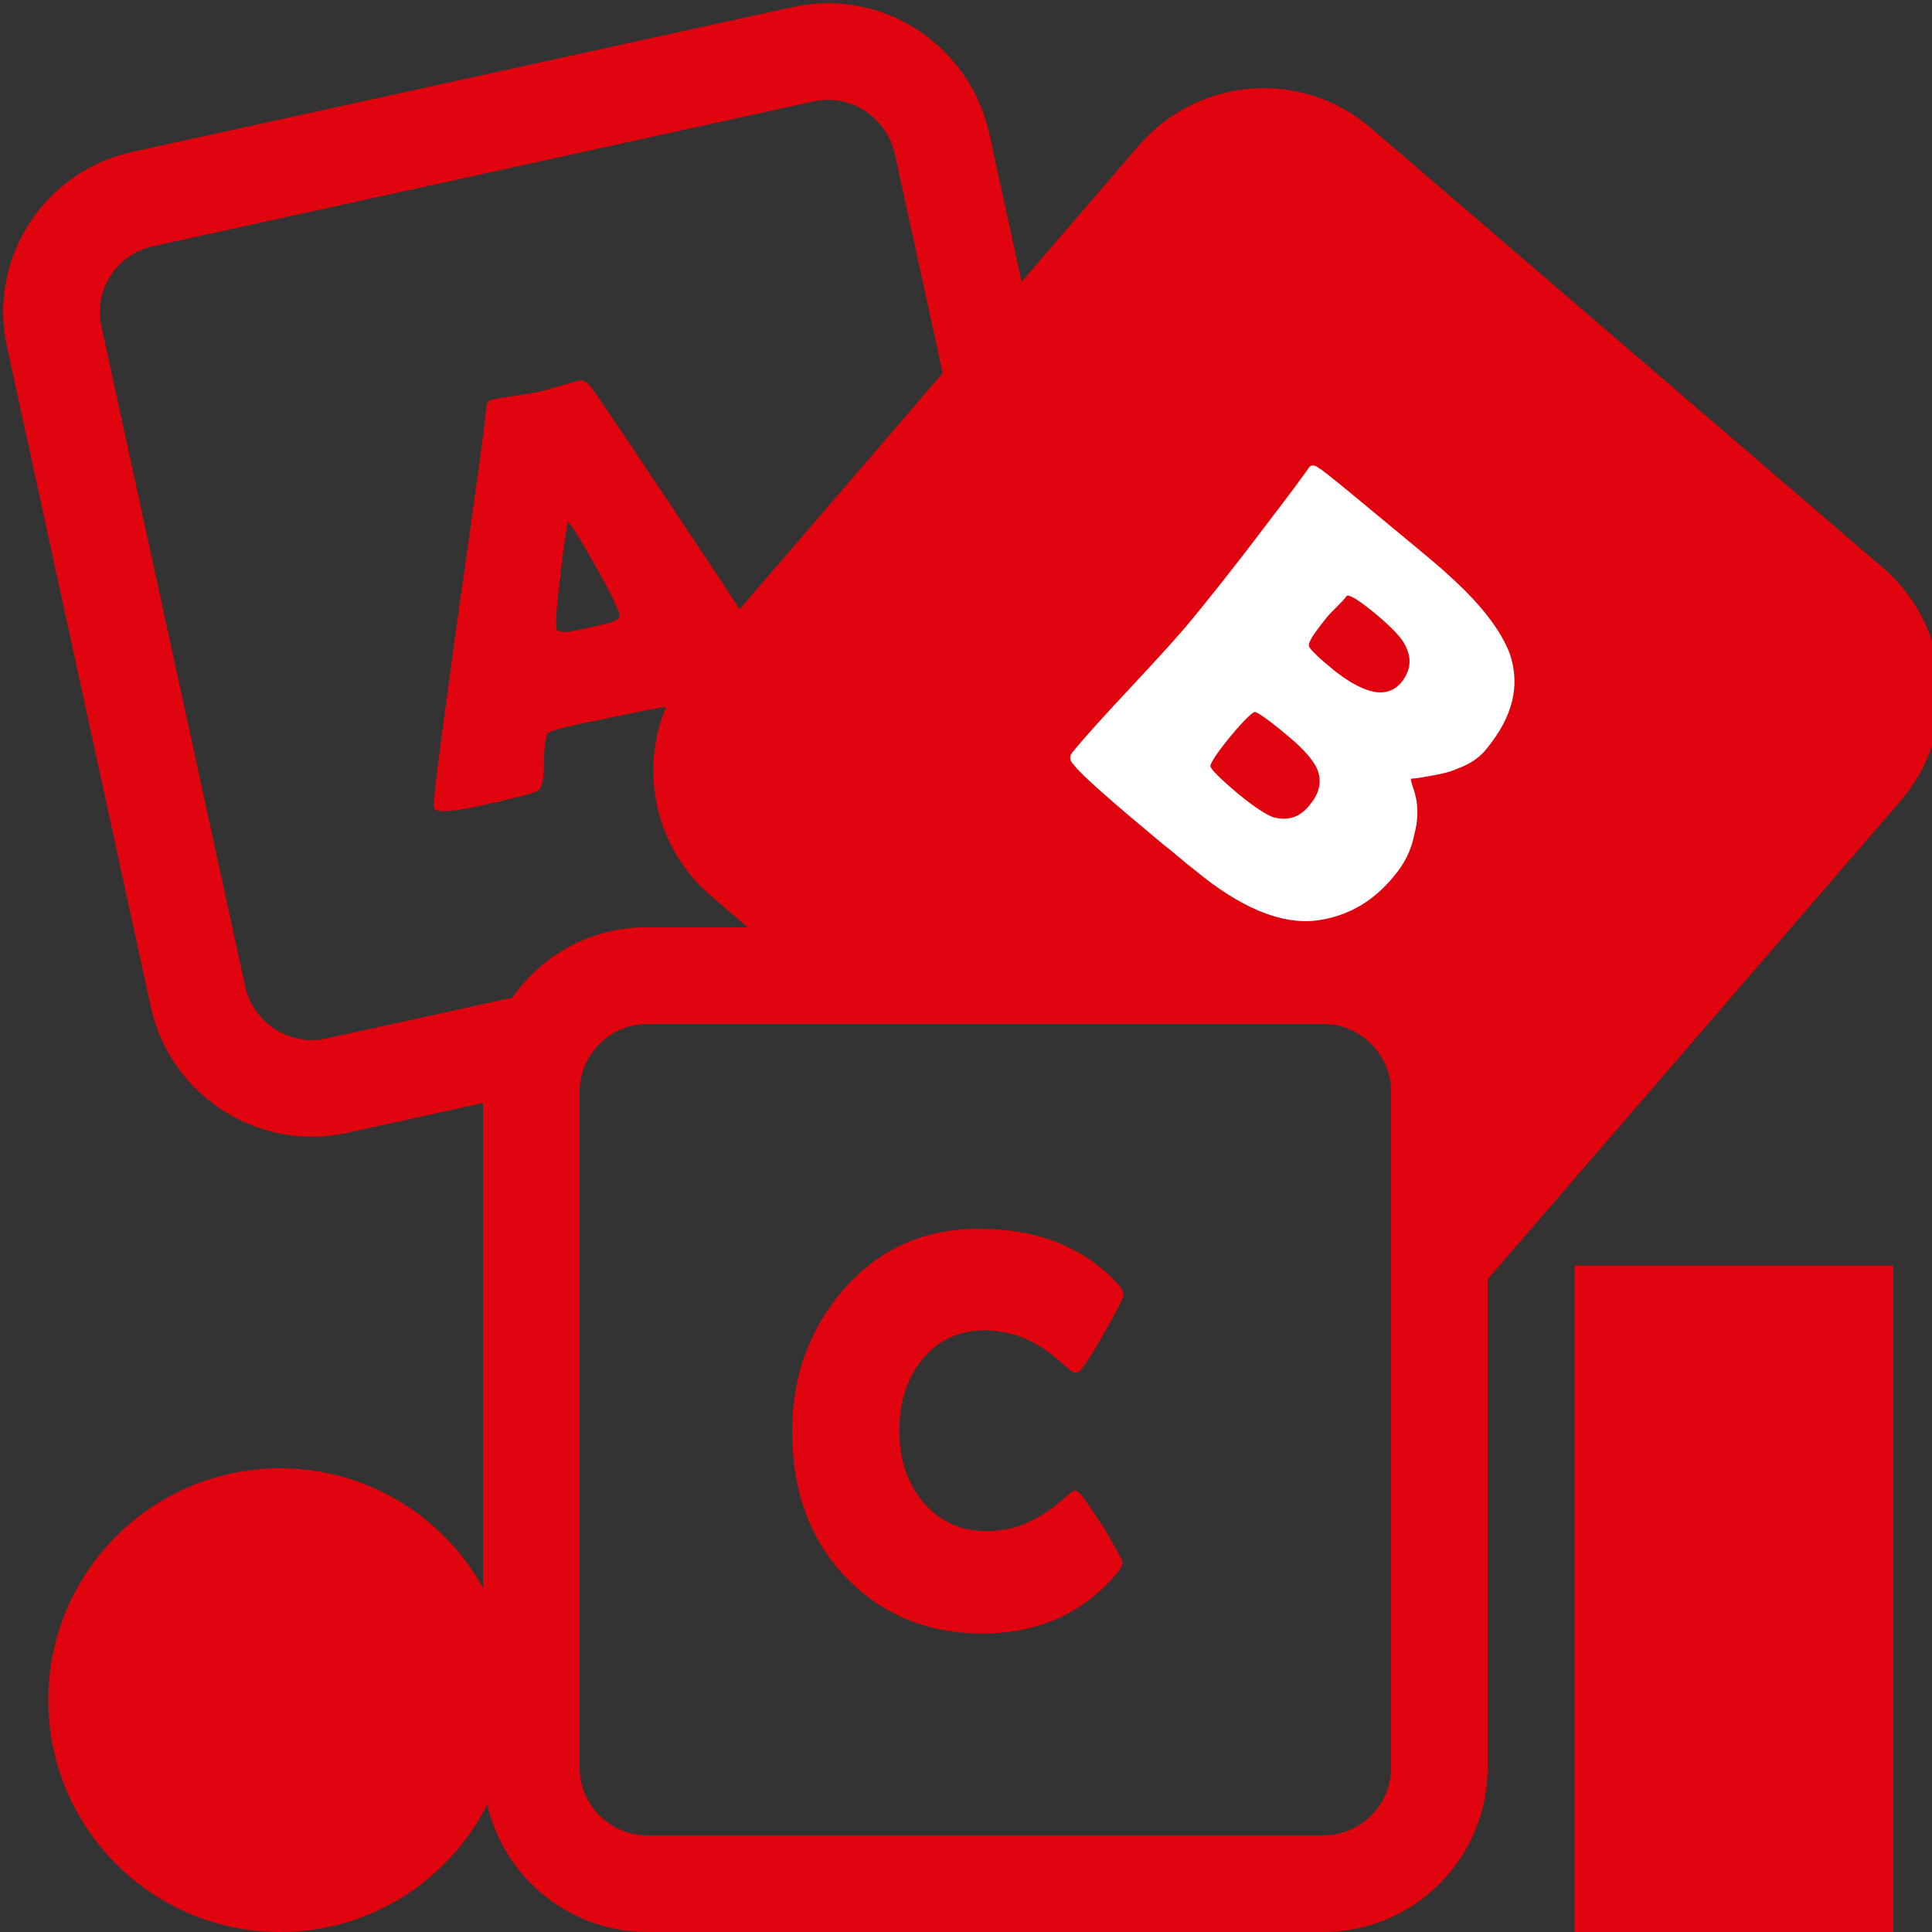 <?xml version="1.0" encoding="utf-8"?>
<!-- Generator: Adobe Illustrator 21.0.0, SVG Export Plug-In . SVG Version: 6.00 Build 0)  -->
<svg version="1.1" id="圖層_1" xmlns="http://www.w3.org/2000/svg" xmlns:xlink="http://www.w3.org/1999/xlink" x="0px" y="0px"
	 viewBox="0 0 200 200" style="enable-background:new 0 0 200 200;" xml:space="preserve">
<rect x="0" y="0" width="200" height="200" fill="#333333" stroke="none"/>
<style type="text/css">
	.st0{fill:#DF040D;stroke:#DF040D;stroke-width:10;stroke-miterlimit:10;}
	.st1{fill:#DF040D;}
	.st2{fill:#FFFFFF;}
	.st3{fill:none;stroke:#DF040D;stroke-width:10;stroke-miterlimit:10;}
</style>
<path class="st0" d="M191.7,62.6L138.6,17c-5-4.3-12.6-3.7-16.9,1.3L76,71.4c-4.3,5-3.7,12.6,1.3,16.9l14.1,12.1h46
	c6.6,0,12,5.4,12,12v17.7L193,79.6C197.3,74.6,196.7,66.9,191.7,62.6z"/>
<g>
	<path class="st1" d="M116.2,161.7c0,0.3-0.2,0.7-0.6,1.2c-3.5,4.1-8.1,6.2-13.9,6.2c-5.9,0-10.7-2.1-14.4-6.1
		c-3.6-3.9-5.3-8.9-5.3-14.8c0-5.8,1.8-10.6,5.3-14.7c3.7-4.2,8.3-6.3,14-6.3c6.1,0,10.9,1.9,14.4,5.7c0.4,0.4,0.6,0.8,0.6,1.1
		c0,0.4-0.7,1.7-2,4c-1.3,2.3-2.2,3.6-2.5,3.9c-0.2,0.2-0.3,0.2-0.6,0.2c-0.1,0-0.6-0.4-1.4-1.1c-1-0.9-2-1.6-3-2.1
		c-1.5-0.8-3-1.1-4.7-1.2c-2.8,0-5,1-6.7,3.1c-1.5,1.9-2.3,4.3-2.3,7.2c0,2.9,0.7,5.3,2.3,7.3c1.7,2.1,3.9,3.2,6.7,3.2
		c1.6,0,3.2-0.3,4.7-1.1c1-0.5,2-1.1,3-2c0.8-0.7,1.3-1.1,1.4-1.1c0.2,0,0.4,0.1,0.6,0.3c0.3,0.3,1.1,1.5,2.5,3.6
		C115.5,160.3,116.2,161.5,116.2,161.7z"/>
</g>
<g>
	<path class="st2" d="M144.3,90.7c-2.2,2.7-4.9,4.2-8.1,4.6c-3.6,0.4-7.8-1.3-12.6-5.3c-0.4-0.3-0.9-0.7-1.6-1.3
		c-0.7-0.6-1.2-1-1.6-1.3c-5.4-4.5-8.5-7.2-9.3-8.3c-0.4-0.4-0.4-0.8-0.1-1.2c1.3-1.6,3.3-3.8,6.2-6.9c2.8-3,4.9-5.3,6.2-6.9
		c1.4-1.7,4-4.9,7.7-9.8c0.9-1.2,2.4-3.1,4.2-5.6l0.2-0.3c0.2-0.3,0.6-0.3,1.1,0.1c0.5,0.3,2.2,1.7,5.1,4.1c4.7,3.9,7.4,6.1,8.1,6.8
		c3.5,3.1,5.6,5.9,6.5,8.3c1.1,3.3,0.3,6.5-2.4,9.8c-0.7,0.9-1.7,1.6-3.1,2.1c-0.9,0.4-2,0.6-3.2,0.8c-1,0.2-1.5,0.2-1.5,0.2
		c-0.1,0.1,0,0.4,0.2,1c0.5,1.4,0.6,3,0.1,4.8C146.1,88,145.4,89.4,144.3,90.7z M135.6,83.3c1.1-1.3,1.3-2.7,0.6-4
		c-0.5-0.9-1.5-2-3.1-3.3c-1.9-1.6-3-2.3-3.2-2.3s-1.1,0.8-2.5,2.5c-1.4,1.7-2.1,2.8-2.1,3.1c0,0.3,1,1.3,2.9,2.9
		c1.6,1.3,2.8,2.1,3.6,2.4C133.4,85,134.6,84.6,135.6,83.3z M145.1,70.6c1-1.3,1.1-2.6,0.2-4.1c-0.5-0.8-1.6-1.9-3.2-3.2
		c-1.6-1.3-2.5-1.8-2.7-1.6c-0.2,0.3-0.6,0.7-1.1,1.2c-0.5,0.5-0.9,0.9-1.1,1.2c-1.2,1.5-1.8,2.4-1.7,2.8c0.1,0.3,0.9,1.1,2.6,2.5
		C141.3,71.9,143.6,72.4,145.1,70.6z"/>
</g>
<path class="st3" d="M137,195H67c-6.6,0-12-5.4-12-12v-70c0-6.6,5.4-12,12-12h70c6.6,0,12,5.4,12,12v70C149,189.6,143.6,195,137,195
	z"/>
<path class="st3" d="M76.8,88.9c-5-4.3-5.6-11.9-1.3-16.9L103,40l-5.5-25.2C96,8.3,89.6,4.2,83.2,5.6L14.8,20.6
	C8.3,22,4.2,28.4,5.6,34.8l14.9,68.4c1.4,6.4,7.8,10.6,14.3,9.2l21.4-4.7c2-4,6-6.7,10.7-6.7h20l3.2-0.7L76.8,88.9z"/>
<path class="st1" d="M75,76v-1c0-3.1,2.4-5.7,5.4-6c-1.7-2.7-4-6.2-6.9-10.6c-6.9-10.4-11-16.5-12.3-18.3c-0.4-0.5-0.8-0.8-1.2-0.7
	c-0.5,0.1-1.2,0.3-2.2,0.6c-1,0.3-1.7,0.5-2.2,0.6c-0.5,0.1-1.3,0.2-2.4,0.4c-1.1,0.1-1.9,0.3-2.4,0.4c-0.3,0.1-0.5,0.5-0.5,1.2
	c-0.1,1.3-1.1,8.6-3,21.9c-1.7,12.3-2.5,18.6-2.4,19.1c0.1,0.5,1.6,0.5,4.4-0.1c3.6-0.8,5.7-1.3,6.3-1.6c0.5-0.2,0.7-1.2,0.7-2.8
	c0-1.8,0.2-2.8,0.4-3.2c0.2-0.2,1.8-0.7,5-1.3c4.7-1,7.2-1.5,7.5-1.4c0.4,0.1,1.2,1.4,2.4,4c0.3,0.7,0.8,1,1.5,1
	c0.4,0,1.1-0.1,2.1-0.3C75.1,77.2,75,76.6,75,76z M62.2,64.7c-1.3,0.3-2.3,0.5-2.8,0.6c-1.1,0.2-1.7,0.1-1.8-0.2
	c-0.1-0.5,0-2.3,0.4-5.4c0.3-2.9,0.6-4.8,0.8-5.7c0.6,0.7,1.5,2.2,2.9,4.7c1.5,2.6,2.2,4.2,2.4,4.8c0,0.2,0,0.3,0,0.4
	C64.1,64.1,63.5,64.4,62.2,64.7z"/>
<circle class="st1" cx="29" cy="176" r="24"/>
<rect x="163" y="131" class="st1" width="33" height="69"/>
</svg>
